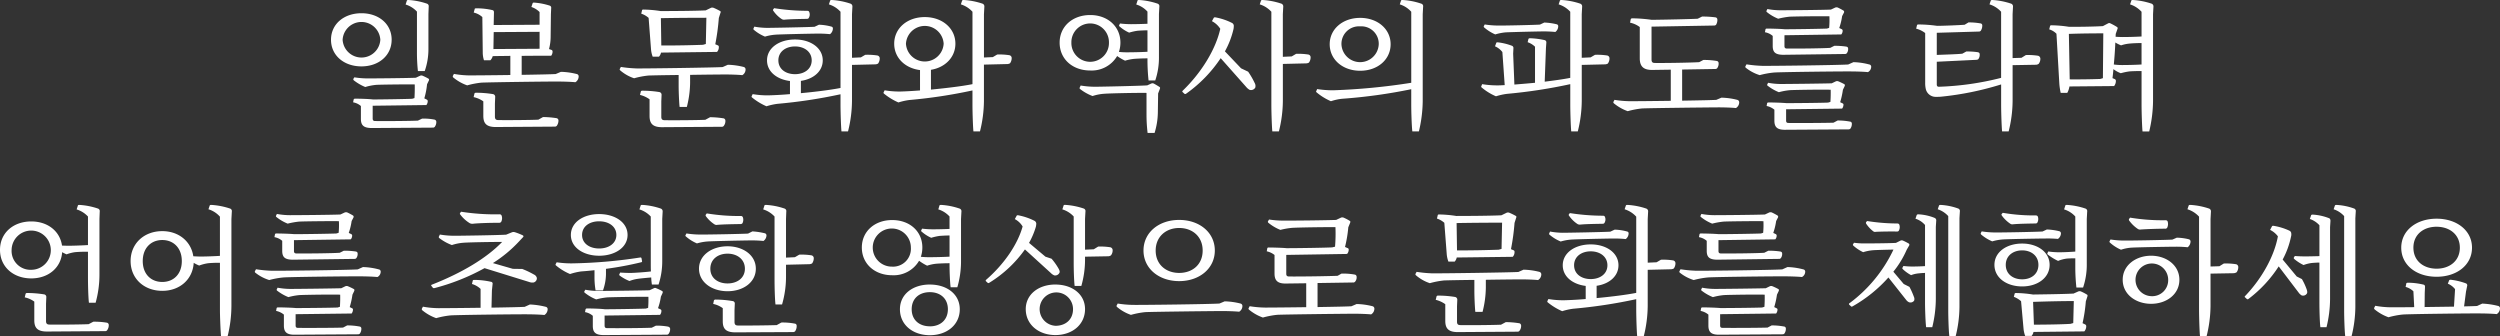 <svg xmlns="http://www.w3.org/2000/svg" width="622.234" height="83.708" viewBox="0 0 622.234 83.708"><rect x="0" y="0" width="622.234" height="83.708" fill="#333333" stroke="none"/><path data-name="パス 1793" d="M104.01 30.022c-2.04.1-8.16.136-10.642.1-.442 0-.612-.2-.612-.646v-3.16l13.362-.17a1.575 1.575 0 00.34-1.02.409.409 0 00-.238-.34l-.612-.306a18.264 18.264 0 00.68-3.5l.442-.918a.353.353 0 00-.068-.476 15.336 15.336 0 00-1.5-.748.843.843 0 00-.578 0l-1.088.51c-2.074.1-10.37.17-12.1.17a20.983 20.983 0 01-3.2-.272l-.238.374a.334.334 0 00.1.374 12.142 12.142 0 002.856 1.666 13.375 13.375 0 012.788-.544c1.326-.068 7.378-.136 9.52-.1.034.748 0 2.618-.068 3.4l-.578.17c-1.36.068-7.718.17-9.758.17-.952-.136-3.4-.2-4.42-.2a.377.377 0 00-.374.2l-.136.714a3.973 3.973 0 011.938.918v3.2c0 1.6.68 2.244 2.618 2.278l15.266-.1a.592.592 0 00.476-.17 1.967 1.967 0 00.408-1.292.577.577 0 00-.51-.544 13.656 13.656 0 00-3.026-.238zM97.482 9.894c0-3.876-3.162-6.6-7.514-6.6-4.386 0-7.582 2.72-7.582 6.6s3.2 6.63 7.582 6.63c4.348 0 7.51-2.754 7.51-6.63zm-12.206 0a4.7 4.7 0 019.384 0 4.7 4.7 0 01-9.384 0zm18.5 3.026a42.891 42.891 0 00.238 4.76h1.7a16.471 16.471 0 00.918-5.576v-8.6l.068-1.836a.663.663 0 00-.408-.748 17.172 17.172 0 00-4.59-.918c-.306 0-.408.034-.442.17l-.306.952a6.4 6.4 0 012.822 1.768zm34.534 5.508c-.986.068-4.522.136-8.466.2v-4.722c2.89-.034 5.78-.034 7.344-.034a1.682 1.682 0 00.34-1.054.4.4 0 00-.306-.408l-.578-.2a11.9 11.9 0 00.408-3.06l.068-5.644.068-1.53a.529.529 0 00-.374-.578 16.382 16.382 0 00-3.842-.748c-.272-.034-.34.034-.408.17l-.306.918a5.114 5.114 0 012.04 1.258v3.162l-11.424.068.034-1.6.034-1.53c0-.34-.1-.51-.374-.578a16.965 16.965 0 00-4.046-.442c-.272 0-.374.068-.374.17l-.238.884a4.73 4.73 0 012.142 1.122l.1 8.772a6.3 6.3 0 00.306 1.972h1.6a2.368 2.368 0 00.578-1.02c1.054-.034 2.618-.034 4.386-.068v4.76c-4.624.068-9.112.1-10.132.1a22.353 22.353 0 01-3.91-.374l-.272.51a.384.384 0 00.1.374 11.415 11.415 0 003.468 1.972 20.943 20.943 0 013.536-.68c1.87-.1 17-.306 19.38-.272 1.02 0 3.128.068 4.012.17a1.7 1.7 0 00.82-1.432.59.59 0 00-.476-.612 17.5 17.5 0 00-3.944-.544zM134.3 7.922v4.214l-11.49.07.068-4.216zm-.306 21.862c-2.006.1-7.718.136-9.962.1-.646 0-.85-.272-.85-.884v-3.23l.068-1.632a.674.674 0 00-.544-.714 26.469 26.469 0 00-4.216-.34c-.272 0-.374.1-.408.238l-.2.85a6.572 6.572 0 012.414 1.054v3.6c0 1.9.782 2.754 2.992 2.788l14.756-.1a.668.668 0 00.51-.17 2.208 2.208 0 00.442-1.394.581.581 0 00-.51-.544 22.733 22.733 0 00-3.332-.272zm45.866-13.09c-2.38.136-19.278.374-21.42.34a31.621 31.621 0 01-3.91-.374l-.272.51a.308.308 0 00.1.34 10.16 10.16 0 003.468 1.972 20.943 20.943 0 013.536-.68c.782-.034 3.978-.1 7.548-.136v2.72c0 1.36.1 3.978.238 5.236h1.8a25.181 25.181 0 00.816-6.018v-1.968c4.012-.068 7.854-.1 8.976-.1 1.02 0 3.128.068 4.012.17a1.635 1.635 0 00.816-1.394.626.626 0 00-.476-.646 17.5 17.5 0 00-3.944-.544zm-4.318 13.124c-2.04.1-7.888.136-10.1.1-.646 0-.85-.272-.85-.85v-3.84l.068-1.6a.674.674 0 00-.544-.714 26.579 26.579 0 00-4.25-.34c-.238 0-.34.1-.374.238l-.2.816a6.722 6.722 0 012.38 1.088v4.15c0 1.9.816 2.788 3.094 2.788l14.824-.1a.624.624 0 00.51-.17 1.952 1.952 0 00.442-1.394.578.578 0 00-.51-.544 21.836 21.836 0 00-3.3-.272zm-13.5-17.442a6.814 6.814 0 00.408 1.734h1.564a2.23 2.23 0 00.51-1.02l13.94-.17a1.7 1.7 0 00.446-1.224.385.385 0 00-.238-.408l-.646-.272a54.637 54.637 0 00.884-6.528l.408-1.292c.1-.2.068-.34-.068-.442a15.213 15.213 0 00-1.666-.816.942.942 0 00-.612 0l-1.326.646c-2.686.136-8.534.17-11.22.17a29.9 29.9 0 00-4.25-.374c-.238 0-.34.034-.374.17l-.2.85a5.222 5.222 0 011.836 1.054zm2.448-7.854c3.468-.068 7.854-.1 11.322-.1l-.136 6.528-.714.2c-2.414.1-7.412.2-10.37.17zm27.95-2.176a.264.264 0 00.034.34 7.6 7.6 0 002.108 2.074 1.124 1.124 0 00.714.136c1.394-.136 3.876-.17 5.474-.2.238 0 .408-.034.51-.2a1.635 1.635 0 00.136-1.5c-.1-.238-.238-.306-.544-.306a53.65 53.65 0 01-8.194-.654zm10.3 4.318c-1.53.1-10.438.272-11.832.272a18.326 18.326 0 01-3.162-.306l-.2.442a.271.271 0 00.068.34 10.366 10.366 0 002.788 1.7 12.2 12.2 0 012.516-.476c1.224-.1 9.282-.272 10.574-.272a29.627 29.627 0 013.094.136 1.791 1.791 0 00.714-1.394.445.445 0 00-.34-.476 13.177 13.177 0 00-3.128-.476zm-9.01 8.364c0-2.176 1.836-3.468 4.148-3.468 2.278 0 4.148 1.292 4.148 3.468s-1.87 3.434-4.148 3.434c-2.31 0-4.146-1.258-4.146-3.434zm20.536-.748l-2.21.1V3.536l.1-1.87a.726.726 0 00-.442-.748A17.971 17.971 0 00207.056 0c-.306 0-.374.034-.442.17l-.306.918a6.532 6.532 0 012.89 1.836v18.972c-2.414.476-6.188.952-9.86 1.292v-3.06c3.128-.442 5.44-2.38 5.44-5.1 0-3.128-3.06-5.2-6.9-5.2-3.91 0-6.97 2.074-6.97 5.2 0 2.788 2.414 4.726 5.712 5.134v3.264a90.54 90.54 0 01-5.338.306 22.027 22.027 0 01-3.944-.306l-.238.476a.273.273 0 00.1.374 15.2 15.2 0 003.57 2.176 15.339 15.339 0 012.754-.612 125.3 125.3 0 0015.674-2.38v2.652c0 1.53.1 5.236.238 6.6h1.632a31.94 31.94 0 00.986-7.548v-9.01l5.712-.136a1.49 1.49 0 00.782-.2 2.183 2.183 0 00.408-1.394.718.718 0 00-.578-.612 15.779 15.779 0 00-3.026-.17zm11.22-3.4a4.7 4.7 0 019.384 0 4.7 4.7 0 01-9.384 0zm21.624 3.332l-2.21.1V3.536l.1-1.87a.726.726 0 00-.442-.748A17.971 17.971 0 00239.9 0c-.306 0-.374.034-.442.17l-.306.918a6.532 6.532 0 012.89 1.836v18.02c-2.516.51-6.494.986-10.336 1.36v-4.93c3.57-.578 6.086-3.162 6.086-6.494 0-3.842-3.264-6.63-7.616-6.63-4.386 0-7.616 2.788-7.616 6.63 0 3.468 2.652 6.086 6.426 6.562v5.066c-1.836.136-3.536.238-4.862.272a22.027 22.027 0 01-3.944-.306l-.238.476a.273.273 0 00.1.374 15.2 15.2 0 003.57 2.176 15.338 15.338 0 012.754-.612 125.3 125.3 0 0015.674-2.38v3.6c0 1.53.1 5.236.238 6.6h1.632a31.94 31.94 0 00.986-7.548v-9.078l5.712-.136a1.49 1.49 0 00.782-.2 2.183 2.183 0 00.408-1.394.718.718 0 00-.578-.612 15.779 15.779 0 00-3.026-.17zm38.42 7.038c-2.21.136-11.526.34-13.056.34a21.218 21.218 0 01-3.5-.306l-.238.51a.282.282 0 00.1.374 11.794 11.794 0 003.094 1.734 11.852 11.852 0 013.094-.578c1.36-.1 7.752-.238 10.336-.2v5.542a37.632 37.632 0 00.272 4.42h1.734a17.985 17.985 0 00.816-5.1l.068-4.726.442-1.156c.068-.2.068-.306-.068-.442-.306-.2-1.088-.68-1.5-.884a.749.749 0 00-.544 0zm.068-6.29a47.968 47.968 0 00.272 5.066h1.666a17.789 17.789 0 00.918-5.95V3.502l.1-1.836a.663.663 0 00-.408-.748A17.709 17.709 0 00283.522 0c-.272 0-.374.034-.408.17l-.306.952a6.081 6.081 0 012.788 1.768v3.026c-1.428.068-3.23.1-4.114.1a23.841 23.841 0 01-2.72-.17l-.2.408a.249.249 0 00.1.34 9.242 9.242 0 002.38 1.53 12.817 12.817 0 012.142-.476c.476-.034 1.5-.1 2.414-.1v5.338c-1.632.1-4.08.136-5.134.136a19.655 19.655 0 01-1.972-.1 7.322 7.322 0 00.374-2.312c0-4.012-3.162-6.868-7.514-6.868-4.42 0-7.616 2.856-7.616 6.868 0 4.08 3.2 6.936 7.616 6.936a7.357 7.357 0 006.7-3.6 12.052 12.052 0 001.972 1.156 12.64 12.64 0 012.142-.442c.714-.068 2.244-.136 3.434-.136zm-18.938-4.352a4.676 4.676 0 119.35 0 4.676 4.676 0 11-9.35 0zM308.888 17l-4.012-4.216a21.357 21.357 0 002.142-5.576 5.153 5.153 0 00.068-.782.833.833 0 00-.442-.714 15.2 15.2 0 00-4.148-1.394c-.238-.034-.34.034-.408.136l-.442.816a5.421 5.421 0 012.074 1.9c-1.088 4.93-4.522 10.744-9.35 15.4-.136.17-.136.272-.034.34l.476.442a.361.361 0 00.408-.034 33.529 33.529 0 008.6-8.84l6.358 7.174a3.049 3.049 0 00.85.714 1.23 1.23 0 001.394-.544 1.473 1.473 0 00-.136-1.156 19.2 19.2 0 00-1.632-2.822zm12.614-2.958l-2.21.1V3.536l.1-1.87a.726.726 0 00-.442-.748A17.971 17.971 0 00314.292 0c-.306 0-.374.034-.442.17l-.306.918a6.532 6.532 0 012.89 1.836v23.188c0 1.53.1 5.236.238 6.6h1.638a31.94 31.94 0 00.986-7.548v-9.252l5.712-.136a1.49 1.49 0 00.782-.2 2.183 2.183 0 00.408-1.394.684.684 0 00-.578-.612 15.779 15.779 0 00-3.026-.17zm17.034-7.48a4.329 4.329 0 014.624 4.454 4.645 4.645 0 01-9.282 0 4.357 4.357 0 014.66-4.454zm0 11.05c4.352 0 7.582-2.788 7.582-6.6 0-3.774-3.23-6.562-7.582-6.562s-7.582 2.788-7.582 6.562c.002 3.812 3.232 6.6 7.584 6.6zm9.86-16.524a6.4 6.4 0 012.856 1.836v17.68a157.592 157.592 0 01-19.482 1.87 26.018 26.018 0 01-3.944-.306l-.2.476c-.1.136-.068.238.1.374a14.326 14.326 0 003.536 2.176 12.74 12.74 0 012.788-.612 130.91 130.91 0 0017.2-2.38v3.91c0 1.53.1 5.236.272 6.6h1.632a33.749 33.749 0 00.952-7.548V3.536l.1-1.87a.651.651 0 00-.442-.748A17.416 17.416 0 00349.106 0c-.272 0-.374.034-.408.17zM383.28 6.12c-1.394.1-9.214.272-10.54.238a22.118 22.118 0 01-3.2-.272l-.238.442a.308.308 0 00.1.306 10.815 10.815 0 002.754 1.734 13.035 13.035 0 012.55-.51c1.122-.068 8.126-.238 9.316-.238a29.627 29.627 0 013.094.136 1.791 1.791 0 00.714-1.394.483.483 0 00-.34-.51 15.364 15.364 0 00-3.128-.442zm12.614 8.16l-2.21.1V3.536l.1-1.87a.726.726 0 00-.442-.748A17.971 17.971 0 00388.684 0c-.306 0-.374.034-.442.17l-.306.918a6.532 6.532 0 012.89 1.836V19.38c-1.666.34-3.944.646-6.358.952l.306-8.33.1-1.394a.57.57 0 00-.374-.612 19.259 19.259 0 00-3.672-.476c-.272 0-.374.1-.408.17l-.2.816a4.825 4.825 0 011.836 1.122v8.976c-1.734.17-3.5.306-5.134.442l-.306-7.684.068-1.394a.579.579 0 00-.374-.578 14.286 14.286 0 00-3.5-.85c-.272-.034-.374.034-.408.17l-.306.816a4.738 4.738 0 011.836 1.428l.578 8.228c-.578.034-1.122.068-1.632.068a22.651 22.651 0 01-3.978-.306l-.2.476a.273.273 0 00.1.374 14.326 14.326 0 003.536 2.176 15.339 15.339 0 012.754-.612 127.394 127.394 0 0015.742-2.414v5.168c0 1.53.1 5.236.238 6.6h1.632a31.94 31.94 0 00.986-7.548v-9.01l5.712-.136a1.49 1.49 0 00.782-.2 2.183 2.183 0 00.408-1.394.718.718 0 00-.578-.612 15.779 15.779 0 00-3.026-.17zm31.28 10.574c-.986.068-4.556.136-8.5.2v-7.748l8.194-.136a.668.668 0 00.51-.17 1.921 1.921 0 00.374-1.292.548.548 0 00-.51-.544 18.716 18.716 0 00-3.3-.238l-1.02.544c-2.21.136-8.67.238-11.05.2-.578 0-.816-.238-.816-.85V6.63l15.5-.272a.749.749 0 00.544-.17 2.23 2.23 0 00.34-1.326.545.545 0 00-.476-.544 25.042 25.042 0 00-3.332-.2l-1.088.544c-1.9.1-8.262.238-11.458.272a37.5 37.5 0 00-4.828-.374.415.415 0 00-.374.2l-.17.884a6.082 6.082 0 012.414 1.088v7.786c0 1.972.884 2.89 3.06 2.89l4.658-.068v7.752c-4.624.068-9.078.1-10.1.1a26.049 26.049 0 01-3.91-.34l-.272.51a.345.345 0 00.1.34 11.415 11.415 0 003.468 1.972 20.942 20.942 0 013.536-.68c1.87-.1 17-.272 19.38-.272 1.02 0 3.128.068 4.012.17a1.65 1.65 0 00.816-1.428.615.615 0 00-.476-.612 17.5 17.5 0 00-3.944-.544zm32.844-8.806c-2.38.17-19.312.374-21.42.34a31.62 31.62 0 01-3.91-.374l-.272.51a.308.308 0 00.1.34 10.522 10.522 0 003.468 1.836 20.867 20.867 0 013.536-.646c1.8-.136 17-.306 19.38-.272 1.02 0 3.128.068 4.012.17a1.517 1.517 0 00.816-1.326.555.555 0 00-.476-.578 17.041 17.041 0 00-3.944-.578zm-3.67 14.488c-2.108.068-8.432.1-11.186.068-.442 0-.612-.17-.612-.612V27.2l13.94-.17a1.673 1.673 0 00.34-.986.327.327 0 00-.2-.306l-.62-.302a20.658 20.658 0 00.68-3.094l.442-.918c.068-.2.068-.374-.1-.476a15.277 15.277 0 00-1.5-.714.843.843 0 00-.578 0l-1.044.502c-2.074.068-10.846.17-12.682.17a17.431 17.431 0 01-3.162-.306l-.2.408a.249.249 0 00.1.34 11.522 11.522 0 002.788 1.6 15.731 15.731 0 012.788-.51c1.394-.068 7.854-.17 10.1-.1.034.612 0 2.312-.068 3.026l-.578.17c-1.36.068-7.922.136-10.37.136-.986-.1-3.4-.17-4.42-.17-.2 0-.34.068-.374.17l-.136.714a4.3 4.3 0 011.938.918v2.72c0 1.564.646 2.244 2.482 2.278l15.912-.1a.668.668 0 00.51-.17 2 2 0 00.374-1.258.492.492 0 00-.476-.51 15.972 15.972 0 00-3.06-.272zm-15.13-19.108c0 1.564.646 2.176 2.55 2.21l15.4-.2a.592.592 0 00.476-.17 1.69 1.69 0 00.34-1.19c0-.238-.136-.408-.442-.476a19.081 19.081 0 00-2.992-.2l-1.02.51c-1.972.136-8.024.2-10.778.17-.442 0-.612-.2-.612-.612V8.772l14.144-.2a1.443 1.443 0 00.34-.952.414.414 0 00-.2-.34l-.646-.306a15.685 15.685 0 00.714-2.958l.442-.85a.406.406 0 00-.068-.51 14.774 14.774 0 00-1.462-.782.942.942 0 00-.612 0l-1.088.51c-2.108.1-10.778.17-12.614.17a17.508 17.508 0 01-3.2-.306l-.2.408c-.068.136-.068.238.1.374a10.958 10.958 0 002.788 1.632 19.549 19.549 0 012.856-.51c1.326-.068 7.582-.136 9.894-.1a20.635 20.635 0 01-.068 2.89l-.544.17c-1.394.068-8.126.17-10.506.17-.952-.1-3.4-.17-4.454-.17-.2 0-.306.068-.34.2l-.136.714a3.973 3.973 0 011.938.918zm61.914 2.958l-2.21.068V3.536l.1-1.87a.726.726 0 00-.442-.748A17.971 17.971 0 00495.922 0c-.306 0-.374.034-.442.17l-.306.918a6.532 6.532 0 012.89 1.836V19.38a71.91 71.91 0 01-15.4 2.21c-.442.034-.612-.17-.612-.578v-5.644l9.792-.476a.8.8 0 00.544-.17 1.751 1.751 0 00.34-1.224c0-.272-.136-.442-.51-.51a17.458 17.458 0 00-2.822-.17l-.986.544c-1.122.136-4.624.238-6.358.306V8.16l10.472-.306a.57.57 0 00.476-.2 2.279 2.279 0 00.374-1.326.492.492 0 00-.476-.51 16.043 16.043 0 00-2.958-.238l-.952.578c-1.122.1-5.372.272-6.868.272a34.415 34.415 0 00-4.624-.34c-.238 0-.34.068-.374.2l-.2.85a6.012 6.012 0 012.244 1.088V20.57a6.753 6.753 0 00.17 1.666 2.524 2.524 0 002.516 1.87c.34 0 .748 0 1.19-.034a75.174 75.174 0 0015.028-3.06v5.1c0 1.53.1 5.236.238 6.6h1.632a31.94 31.94 0 00.986-7.548v-8.946l5.712-.1a1.255 1.255 0 00.782-.238 2 2 0 00.408-1.36.755.755 0 00-.578-.646 15.779 15.779 0 00-3.026-.17zm27.03-13.294a6.6 6.6 0 012.856 1.836v6.154a87.73 87.73 0 01-4.726.136 30.75 30.75 0 01-1.734-.068l.034-.714.442-1.258a.349.349 0 00-.1-.442 15.264 15.264 0 00-1.666-.918.583.583 0 00-.578 0l-1.292.68c-2.04.136-6.358.2-8.466.17a30.409 30.409 0 00-4.318-.374c-.238 0-.34.068-.374.2l-.2.816a4.263 4.263 0 011.8 1.088l.714 12.444a15.96 15.96 0 00.34 2.278h1.632a4.673 4.673 0 00.544-1.6l11.118-.1a2.07 2.07 0 00.442-1.292.49.49 0 00-.272-.442l-.578-.238c.1-.714.17-1.462.238-2.244a6.777 6.777 0 001.836 1.02 15.043 15.043 0 012.074-.442c.612-.068 1.972-.1 3.094-.1v8.432c0 1.53.1 5.236.238 6.6h1.666a33.749 33.749 0 00.952-7.548V3.536l.1-1.87a.726.726 0 00-.442-.748A17.97 17.97 0 00530.878 0c-.306 0-.374.034-.408.17zM514.93 8.436c2.652-.1 5.916-.136 8.568-.136l-.1 11.152-.646.2c-1.768.068-5.372.136-7.616.1zm18.088 7.616c-1.564.1-3.774.136-4.794.136a14.949 14.949 0 01-2.108-.136c.17-1.8.306-3.706.374-5.474a9.326 9.326 0 001.428.714 9.045 9.045 0 012.074-.442c.612-.068 1.938-.136 3.026-.136zM22.066 80.682c-1.972.1-7.65.136-9.758.1-.612 0-.85-.272-.85-.85v-4.35l.068-1.6a.647.647 0 00-.544-.714 26.579 26.579 0 00-4.25-.34.353.353 0 00-.374.238l-.2.85a6.159 6.159 0 012.38 1.054v4.658c0 1.938.85 2.788 3.162 2.788l14.416-.1a.625.625 0 00.51-.17 2.127 2.127 0 00.442-1.394.578.578 0 00-.51-.544 18.87 18.87 0 00-3.332-.238zm-.17-11.526c0 1.6.068 4.862.238 6.188H23.8a26.118 26.118 0 00.952-7.14v-13.7l.068-1.836a.663.663 0 00-.408-.748 17.708 17.708 0 00-4.624-.918c-.272 0-.374.034-.408.17l-.306.952a6.4 6.4 0 012.822 1.768v7.104c-1.6.1-3.91.17-4.93.17-.476 0-1.02-.034-1.53-.034-.51-3.6-3.57-6.018-7.65-6.018-4.522 0-7.786 2.89-7.786 7.072s3.264 7.106 7.786 7.106c4.25 0 7.412-2.652 7.684-6.528a10.821 10.821 0 001.088.544 9.627 9.627 0 012.108-.544 29.105 29.105 0 013.23-.1zM2.89 62.186a4.88 4.88 0 114.9 4.964 4.7 4.7 0 01-4.9-4.964zm37.5 7.99c-2.788 0-4.862-1.938-4.862-5.2s2.074-5.236 4.862-5.236 4.862 1.972 4.862 5.236-2.072 5.2-4.86 5.2zm11.492-18.088a6.216 6.216 0 012.856 1.836v9.758c-1.5.1-3.74.17-4.726.17-.578 0-1.258-.034-1.9-.068-.544-3.706-3.638-6.256-7.718-6.256-4.556 0-7.888 3.094-7.888 7.446s3.332 7.412 7.888 7.412c4.352 0 7.582-2.856 7.82-6.97a10.137 10.137 0 001.36.68 10.6 10.6 0 012.21-.578 24.637 24.637 0 012.958-.1v11.7c0 1.53.136 5.236.272 6.6h1.632a31.886 31.886 0 00.952-7.548V54.536l.1-1.87a.663.663 0 00-.408-.748A17.951 17.951 0 0052.598 51c-.272 0-.34.034-.408.17zm37.162 14.96c-2.38.17-19.312.374-21.42.34a31.619 31.619 0 01-3.91-.374l-.272.51a.308.308 0 00.1.34A10.522 10.522 0 0067.01 69.7a20.866 20.866 0 013.536-.646c1.8-.136 17-.306 19.38-.272 1.02 0 3.128.068 4.012.17a1.517 1.517 0 00.816-1.326.555.555 0 00-.476-.578 17.041 17.041 0 00-3.944-.578zm-3.67 14.488c-2.108.068-8.432.1-11.186.068-.442 0-.612-.17-.612-.612V78.2l13.94-.17a1.673 1.673 0 00.34-.986.327.327 0 00-.2-.306l-.612-.306a20.664 20.664 0 00.68-3.094l.442-.918c.068-.2.068-.374-.1-.476a15.278 15.278 0 00-1.5-.714.843.843 0 00-.578 0l-1.054.51c-2.074.068-10.846.17-12.682.17a17.431 17.431 0 01-3.162-.306l-.2.408a.249.249 0 00.1.34 11.523 11.523 0 002.788 1.6 15.73 15.73 0 012.788-.51c1.394-.068 7.854-.17 10.1-.1.034.612 0 2.312-.068 3.026l-.578.17c-1.36.068-7.922.136-10.37.136-.986-.1-3.4-.17-4.42-.17-.2 0-.34.068-.374.17l-.136.714a4.3 4.3 0 011.938.918v2.72c0 1.564.646 2.244 2.482 2.278l15.912-.1a.668.668 0 00.51-.17 2 2 0 00.374-1.258.492.492 0 00-.476-.51 15.973 15.973 0 00-3.06-.272zm-15.13-19.108c0 1.564.646 2.176 2.55 2.21l15.4-.2a.592.592 0 00.476-.17 1.69 1.69 0 00.34-1.19c0-.238-.136-.408-.442-.476a19.08 19.08 0 00-2.992-.2l-1.02.51c-1.972.136-8.024.2-10.778.17-.442 0-.612-.2-.612-.612v-2.698l14.144-.2a1.443 1.443 0 00.34-.952.414.414 0 00-.2-.34l-.646-.306a15.684 15.684 0 00.714-2.958l.442-.85a.405.405 0 00-.068-.51 14.774 14.774 0 00-1.462-.782.942.942 0 00-.612 0l-1.088.51c-2.108.1-10.778.17-12.614.17a17.507 17.507 0 01-3.2-.306l-.2.408c-.068.136-.068.238.1.374a10.958 10.958 0 002.788 1.632 19.551 19.551 0 012.856-.51c1.326-.068 7.582-.136 9.894-.1a20.635 20.635 0 01-.068 2.89l-.544.17c-1.394.068-8.126.17-10.506.17-.952-.1-3.4-.17-4.454-.17-.2 0-.306.068-.34.2l-.136.714a3.973 3.973 0 011.938.918zm60.35 13.94c-.986.068-4.42.136-8.262.2l.1-4.25.17-1.632a.441.441 0 00-.374-.544 19.57 19.57 0 00-4.148-.476c-.306 0-.374.068-.408.17l-.2.85a5.227 5.227 0 012.142 1.224v4.692c-4.726.068-9.384.1-10.438.1a22.353 22.353 0 01-3.91-.374l-.272.51a.384.384 0 00.1.374 11.415 11.415 0 003.468 1.972 20.943 20.943 0 013.536-.68c1.87-.136 17-.306 19.38-.272 1.02 0 3.128.068 4.012.17a1.7 1.7 0 00.816-1.428.59.59 0 00-.476-.612 19.47 19.47 0 00-3.944-.578zm-22.848-4.732c.1.1.2.1.408.068a53.746 53.746 0 0012.444-4.964l11.084 3.434a2.22 2.22 0 001.122.136 1.079 1.079 0 00.816-1.122 1.237 1.237 0 00-.71-.852 21.492 21.492 0 00-2.924-1.394l-2.346-.034-4.964-1.428a32.342 32.342 0 006.494-5.372l.986-1.054a.273.273 0 00-.034-.476 14.008 14.008 0 00-1.972-.782 1.159 1.159 0 00-.68 0l-1.5.612c-2.142.136-11.254.272-12.954.272a21.616 21.616 0 01-3.536-.306l-.238.51c-.068.136-.034.238.1.374a12.014 12.014 0 003.128 1.734 12.051 12.051 0 012.924-.578c1.292-.1 6.664-.2 9.588-.2-3.91 4.08-10.132 7.752-17.51 10.642-.17.068-.2.2-.1.306zm6.764-18.6a.264.264 0 00.034.34 8.4 8.4 0 002.38 2.176 1.351 1.351 0 00.782.136c1.632-.17 4.59-.238 6.528-.238a.572.572 0 00.51-.238 1.921 1.921 0 00.1-1.564.516.516 0 00-.544-.306 54.67 54.67 0 01-9.554-.646zm47.7 28.53c-2.108.1-8.534.136-11.118.1-.442 0-.612-.2-.612-.646v-2.484l13.8-.17a1.575 1.575 0 00.34-1.02.374.374 0 00-.2-.34l-.646-.306a14.038 14.038 0 00.714-2.856l.408-.884c.1-.238.068-.408-.068-.51a12.273 12.273 0 00-1.5-.714.583.583 0 00-.578 0l-1.088.51c-2.074.068-10.948.17-12.784.17a17.508 17.508 0 01-3.2-.306l-.238.408a.276.276 0 00.1.34 11.077 11.077 0 002.856 1.666 15.73 15.73 0 012.788-.51c1.428-.068 7.956-.17 10.2-.136a25.232 25.232 0 01-.068 2.754l-.578.17c-1.36.068-7.854.17-10.2.17-.986-.136-3.4-.2-4.42-.2a.377.377 0 00-.374.2l-.136.714a3.973 3.973 0 011.938.918v2.516c0 1.6.68 2.244 2.618 2.278l15.742-.1a.592.592 0 00.476-.17 1.892 1.892 0 00.408-1.292c0-.272-.2-.442-.51-.544a15.828 15.828 0 00-3.026-.238zM147.968 68.85a18.987 18.987 0 00.272 3.434h1.836a12.557 12.557 0 00.748-4.012v-1.36a81.915 81.915 0 008.738-1.632c.17-.034.272-.1.238-.306l-.136-.714a.265.265 0 00-.34-.17 121.931 121.931 0 01-16.966 1.462 24.2 24.2 0 01-3.808-.272l-.238.442a.273.273 0 00.1.374 13.7 13.7 0 003.468 2.108 15.426 15.426 0 012.754-.646c.952-.068 2.108-.17 3.332-.306zm1.156-5.2c3.91 0 7.072-2.04 7.072-5.168 0-3.162-3.162-5.2-7.072-5.2s-7.038 2.04-7.038 5.2c0 3.126 3.124 5.166 7.038 5.166zm0-8.568c2.38 0 4.284 1.258 4.284 3.4 0 2.108-1.9 3.366-4.284 3.366s-4.25-1.258-4.25-3.366c0-2.146 1.87-3.402 4.25-3.402zm12.852 10.71c0 .442 0 1.088.034 1.768-1.632.2-3.91.34-4.964.374-.85 0-1.87-.034-2.686-.1l-.2.408a.271.271 0 00.068.34 10.44 10.44 0 002.448 1.36 8.887 8.887 0 012.074-.544c.646-.1 2.176-.238 3.332-.34a16.4 16.4 0 00.17 1.768h1.658a18.572 18.572 0 00.918-5.882V54.502l.1-1.836a.726.726 0 00-.442-.748 17.172 17.172 0 00-4.59-.918c-.306 0-.408.034-.442.17l-.306.952a6.4 6.4 0 012.822 1.768zm13.7-12.376a.363.363 0 000 .374 8.054 8.054 0 002.142 2.04.889.889 0 00.68.136c1.5-.136 4.08-.17 5.746-.2a.613.613 0 00.544-.2 1.873 1.873 0 00.1-1.5.516.516 0 00-.544-.306 48.737 48.737 0 01-8.432-.646zm10.508 4.72c-1.53.1-10.71.272-12.172.238a22.074 22.074 0 01-3.162-.272l-.238.442a.251.251 0 00.1.306 10.253 10.253 0 002.754 1.734 12.522 12.522 0 012.55-.476c1.258-.1 9.554-.272 10.914-.272a29.626 29.626 0 013.094.136 1.754 1.754 0 00.748-1.394.553.553 0 00-.374-.51 17.414 17.414 0 00-3.128-.476zm-9.384 8.738c0-2.346 1.9-3.74 4.284-3.74s4.318 1.394 4.318 3.74-1.938 3.672-4.318 3.672-4.284-1.322-4.284-3.668zm11.322 0c0-3.366-3.162-5.576-7.038-5.576-3.91 0-7.106 2.21-7.106 5.576s3.2 5.61 7.106 5.61c3.876.004 7.038-2.206 7.038-5.606zm5.2 14.042c-1.972.068-7.582.136-9.656.1-.612 0-.85-.272-.85-.884v-2.918l.068-1.6a.6.6 0 00-.544-.68 26.352 26.352 0 00-4.25-.374.4.4 0 00-.408.238l-.17.85a6.159 6.159 0 012.38 1.054v3.264c0 1.938.85 2.754 3.162 2.754l14.314-.068a.835.835 0 00.51-.17 2.279 2.279 0 00.408-1.428.517.517 0 00-.476-.51 16.088 16.088 0 00-3.332-.272zm4.522-16.9l-2.21.1v-9.614l.068-1.836a.663.663 0 00-.408-.748A17.158 17.158 0 00190.67 51c-.272 0-.374.034-.408.17l-.306.952a6.4 6.4 0 012.822 1.768v15.674c0 1.6.068 4.9.238 6.222h1.632a24.8 24.8 0 00.986-7.14v-2.754l5.712-.136a1.49 1.49 0 00.782-.2 2.183 2.183 0 00.408-1.394.718.718 0 00-.578-.612 15.779 15.779 0 00-3.026-.17zm33.592 17.2c-2.618 0-4.522-1.564-4.522-4.25s1.9-4.25 4.522-4.25c2.584 0 4.488 1.564 4.488 4.25s-1.902 4.26-4.486 4.26zm0-10.4c-4.25 0-7.446 2.414-7.446 6.154 0 3.876 3.2 6.46 7.446 6.46s7.446-2.584 7.446-6.46c.002-3.734-3.194-6.148-7.444-6.148zm-9.384-4.454a4.744 4.744 0 114.658-4.76 4.453 4.453 0 01-4.656 4.766zm11.492-14.246a6.269 6.269 0 012.788 1.768v3.094c-1.428.068-3.23.1-4.114.1a23.84 23.84 0 01-2.72-.17l-.2.408a.249.249 0 00.1.34 9.242 9.242 0 002.38 1.53 12.816 12.816 0 012.142-.476c.476-.034 1.5-.1 2.414-.1v5.27c-1.632.1-4.08.136-5.134.136-.612 0-1.36-.034-2.006-.1a7.322 7.322 0 00.374-2.312c0-4.012-3.128-6.834-7.514-6.834-4.352 0-7.548 2.822-7.548 6.834 0 4.046 3.2 6.9 7.548 6.9a7.319 7.319 0 006.7-3.6 12.569 12.569 0 002.006 1.224 10.145 10.145 0 012.142-.476c.714-.068 2.244-.136 3.434-.136v.646c0 1.292.1 4.148.272 5.338h1.666a23.067 23.067 0 00.918-6.188v-10.81l.1-1.836a.685.685 0 00-.442-.748 17.172 17.172 0 00-4.59-.918c-.306 0-.374.034-.442.17zm38.692 9.928l-2.176.1v-7.65l.1-1.836a.663.663 0 00-.408-.748 17.708 17.708 0 00-4.624-.918c-.272 0-.374.034-.408.17l-.306.952a6.4 6.4 0 012.822 1.768v11.602c0 1.462.068 4.386.238 5.678h1.666a23.816 23.816 0 00.918-6.528v-.748l5.678-.1a1.255 1.255 0 00.782-.238 2 2 0 00.408-1.36.755.755 0 00-.578-.646 15.779 15.779 0 00-3.026-.17zm-9.554 8.772c-4.182 0-7.378 2.448-7.378 6.12 0 3.842 3.2 6.46 7.378 6.46 4.216 0 7.378-2.618 7.378-6.46.002-3.666-3.16-6.114-7.376-6.114zm0 10.268a4.154 4.154 0 114.386-4.148c.002 2.624-1.868 4.154-4.384 4.154zm-1.12-13.118a2.52 2.52 0 00.85.578 1.188 1.188 0 001.292-.68c.1-.2.034-.544-.238-1.02a15.7 15.7 0 00-1.734-2.448l-1.53-.51-4.08-3.434a19.158 19.158 0 001.7-4.012 4.392 4.392 0 00.1-.782.843.843 0 00-.476-.714 15.367 15.367 0 00-4.012-1.36c-.238-.034-.34 0-.408.136l-.442.816a4.837 4.837 0 011.938 1.836c-1.19 4.318-4.488 9.282-9.078 13.26-.136.136-.136.272-.068.34l.476.442c.1.068.2.068.374-.034a30.317 30.317 0 008.874-8.3zm41.956 7.582c-2.38.17-19.278.374-21.42.34a26.048 26.048 0 01-3.91-.34l-.272.51a.326.326 0 00.1.34 10.75 10.75 0 003.468 1.972 20.942 20.942 0 013.536-.68c1.87-.1 17-.272 19.38-.272 1.02 0 3.128.068 4.012.17a1.65 1.65 0 00.816-1.428.615.615 0 00-.476-.612 17.5 17.5 0 00-3.944-.544zm-1.156-13.192c0-4.488-3.808-7.616-8.874-7.616s-8.878 3.128-8.878 7.616c0 4.454 3.808 7.616 8.874 7.616s8.878-3.162 8.878-7.616zm-3.026 0c0 3.5-2.55 5.576-5.848 5.576-3.264 0-5.848-2.074-5.848-5.576 0-3.468 2.584-5.61 5.848-5.61 3.298 0 5.848 2.142 5.848 5.61zm37.026 13.872c-.986.068-4.522.136-8.432.2v-5.98l8.806-.136a.625.625 0 00.51-.17 1.638 1.638 0 00.408-1.258.55.55 0 00-.476-.544 15.758 15.758 0 00-3.3-.238l-.952.544c-2.312.1-9.18.2-12.07.17-.51 0-.714-.2-.714-.68v-4.692l15.13-.238a1.537 1.537 0 00.408-1.088.341.341 0 00-.2-.34l-.714-.306a31.3 31.3 0 00.816-4.9l.442-1.088c.1-.238.1-.408-.068-.51a11.323 11.323 0 00-1.564-.816.937.937 0 00-.612 0l-1.224.578c-2.278.1-11.492.2-13.362.17a22.753 22.753 0 01-3.332-.272l-.272.442a.334.334 0 00.1.374 11.223 11.223 0 002.992 1.768 18.019 18.019 0 012.958-.51c1.5-.1 8.4-.2 10.744-.17a38.961 38.961 0 01-.1 4.862l-.714.17c-1.564.1-8.908.2-11.356.2-.952-.1-3.4-.17-4.454-.17-.2 0-.306.068-.34.2l-.136.748a4.674 4.674 0 011.938.918v4.59c0 1.734.714 2.482 2.618 2.516h.034l5.236-.068v5.95c-4.624.068-9.112.1-10.166.1a26.048 26.048 0 01-3.91-.34l-.272.51a.326.326 0 00.1.34 11.415 11.415 0 003.468 1.972 20.942 20.942 0 013.536-.68c1.87-.1 17-.272 19.38-.272 1.02 0 3.128.068 4.012.17a1.65 1.65 0 00.816-1.428.615.615 0 00-.476-.612 17.5 17.5 0 00-3.944-.544zm41.548-8.534c-2.38.136-19.278.374-21.42.34a31.621 31.621 0 01-3.91-.374l-.272.51a.308.308 0 00.1.34 10.16 10.16 0 003.468 1.972 20.942 20.942 0 013.536-.68c.782-.034 3.978-.1 7.548-.136v2.72c0 1.36.1 3.978.238 5.236h1.8a25.183 25.183 0 00.816-6.018v-1.968c4.012-.068 7.854-.1 8.976-.1 1.02 0 3.128.068 4.012.17a1.635 1.635 0 00.816-1.394.626.626 0 00-.476-.646 17.5 17.5 0 00-3.944-.544zm-4.318 13.124c-2.04.1-7.888.136-10.1.1-.646 0-.85-.272-.85-.85v-3.84l.068-1.6a.674.674 0 00-.544-.714 26.58 26.58 0 00-4.25-.34c-.238 0-.34.1-.374.238l-.2.816a6.722 6.722 0 012.38 1.088v4.15c0 1.9.816 2.788 3.094 2.788l14.824-.1a.625.625 0 00.51-.17 1.952 1.952 0 00.442-1.394.577.577 0 00-.51-.544 21.838 21.838 0 00-3.3-.272zm-13.5-17.442a6.816 6.816 0 00.408 1.734h1.564a2.23 2.23 0 00.51-1.02l13.94-.17a1.7 1.7 0 00.442-1.224.385.385 0 00-.238-.408l-.646-.272a54.637 54.637 0 00.884-6.528l.408-1.292c.1-.2.068-.34-.068-.442a15.213 15.213 0 00-1.666-.816.942.942 0 00-.612 0l-1.326.646c-2.686.136-8.534.17-11.22.17a29.894 29.894 0 00-4.25-.374c-.238 0-.34.034-.374.17l-.2.85a5.222 5.222 0 011.836 1.054zm2.448-7.854c3.468-.068 7.854-.1 11.322-.1l-.136 6.528-.714.2c-2.414.1-7.412.2-10.37.17zm27.95-2.176a.264.264 0 00.034.34 7.6 7.6 0 002.108 2.074 1.124 1.124 0 00.714.136c1.394-.136 3.876-.17 5.474-.2.238 0 .408-.034.51-.2a1.635 1.635 0 00.136-1.5c-.1-.238-.238-.306-.544-.306a53.65 53.65 0 01-8.194-.654zm10.3 4.318c-1.53.1-10.438.272-11.832.272a18.326 18.326 0 01-3.162-.306l-.2.442a.271.271 0 00.068.34 10.367 10.367 0 002.788 1.7 12.2 12.2 0 012.516-.476c1.224-.1 9.282-.272 10.574-.272a29.626 29.626 0 013.094.136 1.791 1.791 0 00.714-1.394.445.445 0 00-.34-.476 13.178 13.178 0 00-3.128-.476zm-9.01 8.364c0-2.176 1.836-3.468 4.148-3.468 2.278 0 4.148 1.292 4.148 3.468s-1.87 3.434-4.148 3.434c-2.31 0-4.146-1.258-4.146-3.434zm20.536-.748l-2.21.1V54.536l.1-1.87a.726.726 0 00-.442-.748 17.97 17.97 0 00-4.658-.918c-.306 0-.374.034-.442.17l-.306.918a6.532 6.532 0 012.89 1.836v18.972c-2.414.476-6.188.952-9.86 1.292v-3.06c3.128-.442 5.44-2.38 5.44-5.1 0-3.128-3.06-5.2-6.9-5.2-3.91 0-6.97 2.074-6.97 5.2 0 2.788 2.414 4.726 5.712 5.134v3.264a90.54 90.54 0 01-5.338.306 22.027 22.027 0 01-3.944-.306l-.238.476a.273.273 0 00.1.374 15.2 15.2 0 003.57 2.176 15.339 15.339 0 012.754-.612 125.3 125.3 0 0015.674-2.38v2.652c0 1.53.1 5.236.238 6.6h1.632a31.94 31.94 0 00.986-7.548v-9.01l5.712-.136a1.49 1.49 0 00.782-.2 2.183 2.183 0 00.408-1.394.718.718 0 00-.578-.612 15.78 15.78 0 00-3.026-.17zm31.28 1.768c-2.38.17-19.312.374-21.42.34a31.619 31.619 0 01-3.91-.374l-.272.51a.308.308 0 00.1.34 10.522 10.522 0 003.468 1.836 20.865 20.865 0 013.536-.646c1.8-.136 17-.306 19.38-.272 1.02 0 3.128.068 4.012.17a1.517 1.517 0 00.816-1.326.555.555 0 00-.476-.578 17.042 17.042 0 00-3.944-.578zm-3.67 14.488c-2.108.068-8.432.1-11.186.068-.442 0-.612-.17-.612-.612V78.2l13.94-.17a1.673 1.673 0 00.34-.986.327.327 0 00-.2-.306l-.612-.306a20.666 20.666 0 00.68-3.094l.442-.918c.068-.2.068-.374-.1-.476a15.271 15.271 0 00-1.5-.714.843.843 0 00-.578 0l-1.054.51c-2.074.068-10.846.17-12.682.17a17.432 17.432 0 01-3.162-.306l-.2.408a.249.249 0 00.1.34 11.524 11.524 0 002.788 1.6 15.731 15.731 0 012.788-.51c1.394-.068 7.854-.17 10.1-.1.034.612 0 2.312-.068 3.026l-.578.17c-1.36.068-7.922.136-10.37.136-.986-.1-3.4-.17-4.42-.17-.2 0-.34.068-.374.17l-.136.714a4.3 4.3 0 011.938.918v2.72c0 1.564.646 2.244 2.482 2.278l15.912-.1a.668.668 0 00.51-.17 2 2 0 00.374-1.258.492.492 0 00-.476-.51 15.973 15.973 0 00-3.06-.272zm-15.13-19.108c0 1.564.646 2.176 2.55 2.21l15.4-.2a.592.592 0 00.476-.17 1.69 1.69 0 00.34-1.19c0-.238-.136-.408-.442-.476a19.08 19.08 0 00-2.992-.2l-1.02.51c-1.972.136-8.024.2-10.778.17-.442 0-.612-.2-.612-.612v-2.698l14.144-.2a1.443 1.443 0 00.34-.952.414.414 0 00-.2-.34l-.646-.306a15.685 15.685 0 00.714-2.958l.442-.85a.406.406 0 00-.068-.51 14.774 14.774 0 00-1.462-.782.942.942 0 00-.612 0l-1.088.51c-2.108.1-10.778.17-12.614.17a17.508 17.508 0 01-3.2-.306l-.2.408c-.068.136-.068.238.1.374a10.957 10.957 0 002.788 1.632 19.551 19.551 0 012.856-.51c1.326-.068 7.582-.136 9.894-.1a20.635 20.635 0 01-.068 2.89l-.544.17c-1.394.068-8.126.17-10.506.17-.952-.1-3.4-.17-4.454-.17-.2 0-.306.068-.34.2l-.136.714a3.973 3.973 0 011.938.918zm57.494-10.34a6.046 6.046 0 012.618 1.7v23.6c0 1.5.1 5.032.272 6.324h1.564a30.9 30.9 0 00.952-7.242V54.336l.1-1.7a.651.651 0 00-.442-.748 15.2 15.2 0 00-4.318-.884c-.272 0-.374.034-.442.2zm-5.542 2.348a5.206 5.206 0 012.38 1.564v10.236c-1.02.068-2.278.1-2.992.1a17.6 17.6 0 01-2.38-.136l-.238.408a.31.31 0 00.068.374 9.528 9.528 0 002.074 1.5 6.913 6.913 0 011.938-.446c.34-.034.952-.1 1.53-.1v7.446c0 1.428.1 4.692.272 6.052h1.53a30.115 30.115 0 00.884-6.97v-17.99l.1-1.564a.654.654 0 00-.408-.68 12.384 12.384 0 00-4.012-.884c-.272 0-.374.068-.442.2zm-2.924 16.25l-2.584-3.06a23.636 23.636 0 003.332-5.474l.612-1.054a.366.366 0 00-.1-.476 14.481 14.481 0 00-1.462-.748.843.843 0 00-.578 0l-1.156.578c-1.5.1-6.63.136-7.752.136a18.387 18.387 0 01-2.686-.17l-.238.374c-.068.136-.034.238.1.374a10.273 10.273 0 002.414 1.6 11.5 11.5 0 012.346-.476c.714-.068 3.57-.136 5.2-.17a35.351 35.351 0 01-11.016 13.4.227.227 0 00.034.34l.476.442a.494.494 0 00.408-.1 34.853 34.853 0 008.84-7.14l4.386 5.542a1.969 1.969 0 00.714.612 1.114 1.114 0 001.296-.38 1.225 1.225 0 00-.034-.918 19.824 19.824 0 00-1.122-2.516zm-9.384-15.368a.45.45 0 00.068.408 7.8 7.8 0 001.768 1.87.726.726 0 00.612.1c1.462-.068 3.74-.1 5.2-.068.238 0 .408-.034.51-.2a1.871 1.871 0 00.136-1.5c-.1-.238-.272-.306-.578-.306a48.5 48.5 0 01-7.446-.612zm55.114 18.428c.034-.17.034-.34-.1-.408a11.144 11.144 0 00-1.564-.816.844.844 0 00-.578 0l-1.224.544c-2.414.136-7.684.2-10.1.238a29.426 29.426 0 00-4.216-.374c-.2 0-.306.068-.34.17l-.2.782a5.625 5.625 0 011.8 1.088l.612 6.834a7.011 7.011 0 00.408 1.8h1.6a2.221 2.221 0 00.476-.986l12.648-.136a1.96 1.96 0 00.476-1.292.49.49 0 00-.272-.442l-.646-.306a38.993 38.993 0 00.816-5.44zm-13.532 1.39c3.128-.1 6.9-.2 10.132-.2l-.136 5.474-.714.2c-2.108.136-6.46.2-9.078.2zm4.114-9.214c0-3.2-3.026-5.3-6.834-5.3-3.876 0-6.9 2.108-6.9 5.3 0 3.23 3.026 5.372 6.9 5.372 3.808.004 6.834-2.138 6.834-5.368zm-10.914 0c0-2.244 1.8-3.6 4.08-3.6s4.046 1.36 4.046 3.6c0 2.278-1.768 3.6-4.046 3.6s-4.08-1.318-4.08-3.596zm9.146-8.3c-1.53.1-10.506.272-11.934.238a22.117 22.117 0 01-3.2-.272l-.234.448a.364.364 0 00.1.34 10.718 10.718 0 002.754 1.7 12.522 12.522 0 012.55-.476c1.258-.1 9.384-.238 10.71-.238a29.675 29.675 0 013.094.1 1.753 1.753 0 00.748-1.394.553.553 0 00-.374-.51 15.364 15.364 0 00-3.128-.442zm-10.166-4.352c-.068.1-.068.2.034.374a8.489 8.489 0 002.108 2.04.942.942 0 00.714.136c1.428-.136 3.91-.17 5.508-.2.238 0 .408-.034.51-.2a1.871 1.871 0 00.136-1.5c-.1-.2-.238-.306-.578-.306a45.6 45.6 0 01-8.16-.646zm18.326 9.35c-1.292.1-3.026.17-3.876.17a19.472 19.472 0 01-2.856-.2l-.2.408c-.068.136-.034.238.1.374a13.032 13.032 0 002.55 1.564 8.6 8.6 0 012.176-.578 30.808 30.808 0 012.108-.068v2.21a46.976 46.976 0 00.272 5.066h1.666a17.722 17.722 0 00.918-5.916V54.502l.1-1.836a.663.663 0 00-.408-.748 17.708 17.708 0 00-4.624-.918c-.272 0-.374.034-.408.17l-.306.952a6.081 6.081 0 012.788 1.768zm13.362-8.084a.418.418 0 00.034.34 8.478 8.478 0 002.176 2.108 1 1 0 00.748.136c1.53-.1 4.25-.2 5.984-.2a.613.613 0 00.544-.2 2.141 2.141 0 00.136-1.6c-.1-.238-.272-.306-.612-.306a48.966 48.966 0 01-8.738-.646zm5.508 19.176a4.067 4.067 0 114.25-4.08 3.979 3.979 0 01-4.25 4.08zm0-10.064c-3.808 0-7.072 2.38-7.072 5.984 0 3.638 3.264 5.984 7.072 5.984s7.038-2.346 7.038-5.984c0-3.604-3.226-5.984-7.038-5.984zm5.3-4.012c-1.53.1-10.778.272-12.206.238a22.117 22.117 0 01-3.2-.272l-.238.442a.286.286 0 00.1.34 9.825 9.825 0 002.754 1.768 10.6 10.6 0 012.55-.51c1.258-.1 9.656-.238 10.982-.238a28.549 28.549 0 013.06.136 1.884 1.884 0 00.714-1.462.574.574 0 00-.374-.51 13.079 13.079 0 00-3.06-.408zm11.7 6.63l-2.21.068V54.536l.1-1.87a.726.726 0 00-.442-.748 17.971 17.971 0 00-4.658-.918c-.306 0-.374.034-.442.17l-.306.918a6.532 6.532 0 012.89 1.836v23.188c0 1.53.1 5.236.238 6.6h1.632a31.94 31.94 0 00.986-7.548v-8.062l5.712-.1a1.513 1.513 0 00.782-.238 2.11 2.11 0 00.408-1.394.718.718 0 00-.578-.612 15.778 15.778 0 00-3.026-.17zm19.244 2.55l-3.5-4.216a20.958 20.958 0 002.074-5.678 1.924 1.924 0 00.068-.782.793.793 0 00-.442-.714 14.879 14.879 0 00-3.978-1.224c-.238-.034-.34.034-.408.17l-.442.85a5.244 5.244 0 011.938 1.6c-.85 4.726-3.808 10.3-8.126 14.824-.17.136-.17.272-.068.34l.476.442a.313.313 0 00.408-.034 31.573 31.573 0 007.514-8.092l4.964 6.528a2.634 2.634 0 00.714.68 1.1 1.1 0 001.326-.442c.136-.2.136-.51-.034-1.02a15.542 15.542 0 00-1.19-2.584zm3.268-14.314a5.7 5.7 0 012.38 1.564v7.684c-1.19.034-2.686.068-3.5.068-.85 0-1.836-.034-2.618-.1l-.238.374c-.068.136-.034.238.1.374a10.415 10.415 0 002.312 1.5 8.965 8.965 0 012.04-.51c.408-.034 1.19-.1 1.9-.1v10.03c0 1.428.068 4.692.238 6.052h1.53a29.883 29.883 0 00.884-6.97V56.542l.1-1.564c0-.34-.1-.578-.374-.68a13.34 13.34 0 00-4.012-.884c-.272 0-.408.068-.442.2zm5.916-2.414a6.046 6.046 0 012.618 1.7v23.6c0 1.5.1 5.032.272 6.324h1.564a30.9 30.9 0 00.952-7.242V54.336l.1-1.7a.651.651 0 00-.442-.748 15.2 15.2 0 00-4.318-.884c-.272 0-.374.034-.442.2zm35.7 24.072c-.51.034-1.7.068-3.23.1l.476-3.672.306-1.5a.523.523 0 00-.374-.578 16.321 16.321 0 00-3.74-.884q-.357 0-.408.2l-.306.782a4.5 4.5 0 011.8 1.36l-.272 4.352-7.31.1.034-3.5.068-1.5c0-.34-.1-.51-.374-.578a16.972 16.972 0 00-3.842-.476c-.306 0-.442.1-.442.2l-.17.85a4.457 4.457 0 011.938 1.088l.2 3.944c-2.822.034-5.066.034-5.78.034a22.352 22.352 0 01-3.91-.374l-.272.51a.384.384 0 00.1.374 11.415 11.415 0 003.468 1.972 20.945 20.945 0 013.536-.68c1.87-.136 17-.306 19.38-.272 1.02 0 3.128.068 4.012.17a1.7 1.7 0 00.816-1.428.59.59 0 00-.476-.612 19.47 19.47 0 00-3.944-.578zm-10.064-7.276c5.032 0 8.806-2.924 8.806-7.242 0-4.25-3.774-7.208-8.806-7.208-5.066 0-8.806 2.958-8.806 7.208-.004 4.318 3.736 7.242 8.802 7.242zm0-12.444c3.23 0 5.78 1.938 5.78 5.2 0 3.3-2.55 5.236-5.78 5.236-3.264 0-5.78-1.938-5.78-5.236-.004-3.262 2.512-5.204 5.776-5.204z" fill="#fff"/></svg>